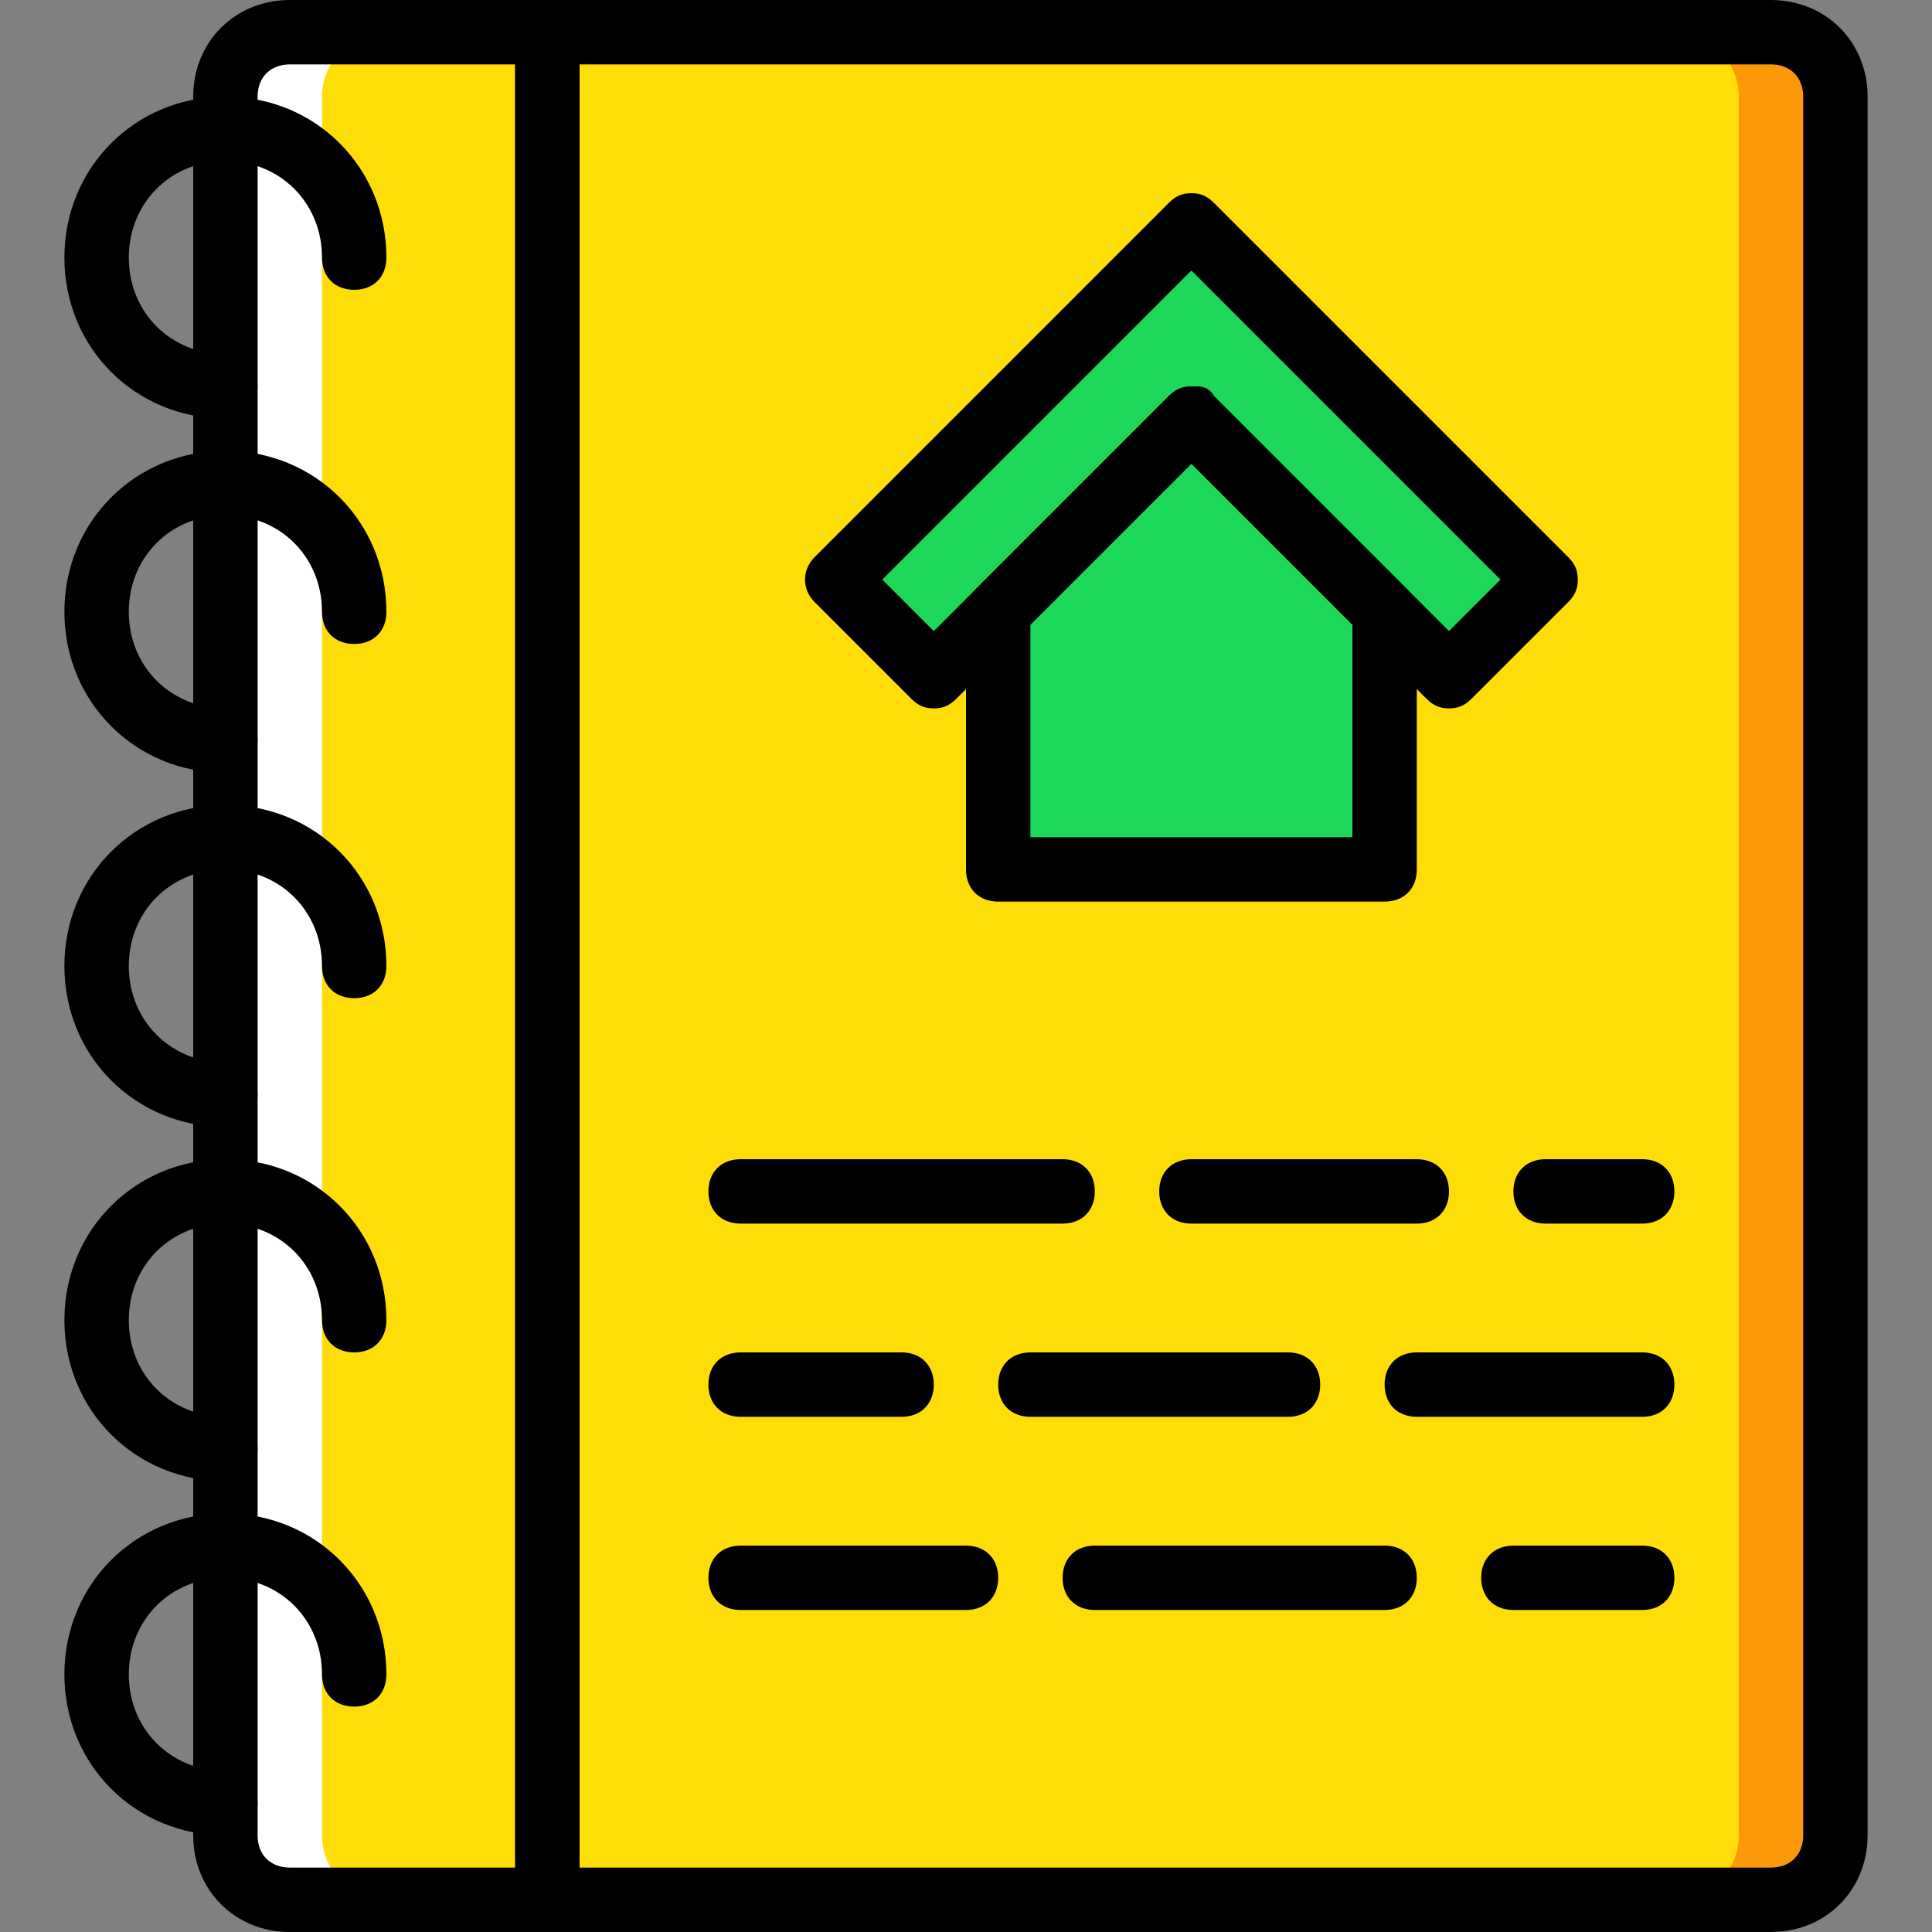 <svg xmlns="http://www.w3.org/2000/svg" xmlns:xlink="http://www.w3.org/1999/xlink" height="800px" width="800px" id="Layer_1" viewBox="0 0 512 512" xml:space="preserve"><rect x="0" y="0" width="512" height="512" fill="#808080" stroke="none"/><g transform="translate(1 1)">	<path style="fill:#FFFFFF;" d="M144.067,502.467H75.8c-9.387,0-17.067-7.68-17.067-17.067V24.6c0-9.387,7.68-17.067,17.067-17.067  h68.267V502.467z"></path>	<path style="fill:#FFDD09;" d="M169.667,502.467H101.4c-9.387,0-17.067-7.68-17.067-17.067V24.6c0-9.387,7.68-17.067,17.067-17.067  h68.267V502.467z"></path>	<path style="fill:#FD9808;" d="M468.333,502.467H144.067V7.533h324.267c9.387,0,17.067,7.68,17.067,17.067v460.8  C485.4,494.787,477.72,502.467,468.333,502.467"></path>	<path style="fill:#FFDD09;" d="M442.733,502.467H144.067V7.533h298.667c9.387,0,17.067,7.68,17.067,17.067v460.8  C459.8,494.787,452.12,502.467,442.733,502.467"></path>	<g>		<polygon style="fill:#1CD759;" points="314.733,58.733 220.867,152.6 246.467,178.2 314.733,109.933 314.733,109.933    314.733,109.933 383,178.2 408.6,152.6   "></polygon>		<polygon style="fill:#1CD759;" points="314.733,109.933 263.533,161.133 263.533,229.4 365.933,229.4 365.933,161.133   "></polygon>	</g>	<path d="M468.333,511H144.067c-5.12,0-8.533-3.413-8.533-8.533V7.533c0-5.12,3.413-8.533,8.533-8.533h324.267  c14.507,0,25.6,11.093,25.6,25.6v460.8C493.933,499.907,482.84,511,468.333,511z M152.6,493.933h315.733  c5.12,0,8.533-3.413,8.533-8.533V24.6c0-5.12-3.413-8.533-8.533-8.533H152.6V493.933z"></path>	<path d="M144.067,511H75.8c-14.507,0-25.6-11.093-25.6-25.6V24.6C50.2,10.093,61.293-1,75.8-1h68.267  c5.12,0,8.533,3.413,8.533,8.533v494.933C152.6,507.587,149.187,511,144.067,511z M75.8,16.067c-5.12,0-8.533,3.413-8.533,8.533  v460.8c0,5.12,3.413,8.533,8.533,8.533h59.733V16.067H75.8z"></path>	<path d="M58.733,109.933c-23.893,0-42.667-18.773-42.667-42.667S34.84,24.6,58.733,24.6S101.4,43.373,101.4,67.267  c0,5.12-3.413,8.533-8.533,8.533s-8.533-3.413-8.533-8.533c0-14.507-11.093-25.6-25.6-25.6s-25.6,11.093-25.6,25.6  s11.093,25.6,25.6,25.6c5.12,0,8.533,3.413,8.533,8.533C67.267,106.52,63.853,109.933,58.733,109.933z"></path>	<path d="M58.733,203.8c-23.893,0-42.667-18.773-42.667-42.667s18.773-42.667,42.667-42.667S101.4,137.24,101.4,161.133  c0,5.12-3.413,8.533-8.533,8.533s-8.533-3.413-8.533-8.533c0-14.507-11.093-25.6-25.6-25.6s-25.6,11.093-25.6,25.6  c0,14.507,11.093,25.6,25.6,25.6c5.12,0,8.533,3.413,8.533,8.533C67.267,200.387,63.853,203.8,58.733,203.8z"></path>	<path d="M58.733,297.667c-23.893,0-42.667-18.773-42.667-42.667s18.773-42.667,42.667-42.667S101.4,231.107,101.4,255  c0,5.12-3.413,8.533-8.533,8.533s-8.533-3.413-8.533-8.533c0-14.507-11.093-25.6-25.6-25.6s-25.6,11.093-25.6,25.6  c0,14.507,11.093,25.6,25.6,25.6c5.12,0,8.533,3.413,8.533,8.533C67.267,294.253,63.853,297.667,58.733,297.667z"></path>	<path d="M58.733,391.533c-23.893,0-42.667-18.773-42.667-42.667c0-23.893,18.773-42.667,42.667-42.667s42.667,18.773,42.667,42.667  c0,5.12-3.413,8.533-8.533,8.533s-8.533-3.413-8.533-8.533c0-14.507-11.093-25.6-25.6-25.6s-25.6,11.093-25.6,25.6  c0,14.507,11.093,25.6,25.6,25.6c5.12,0,8.533,3.413,8.533,8.533C67.267,388.12,63.853,391.533,58.733,391.533z"></path>	<path d="M58.733,485.4c-23.893,0-42.667-18.773-42.667-42.667c0-23.893,18.773-42.667,42.667-42.667S101.4,418.84,101.4,442.733  c0,5.12-3.413,8.533-8.533,8.533s-8.533-3.413-8.533-8.533c0-14.507-11.093-25.6-25.6-25.6s-25.6,11.093-25.6,25.6  c0,14.507,11.093,25.6,25.6,25.6c5.12,0,8.533,3.413,8.533,8.533C67.267,481.987,63.853,485.4,58.733,485.4z"></path>	<path d="M383,186.733L383,186.733c-2.56,0-4.267-0.853-5.973-2.56l-62.293-62.293l-62.293,62.293  c-1.707,1.707-3.413,2.56-5.973,2.56l0,0c-2.56,0-4.267-0.853-5.973-2.56l-25.6-25.6c-3.413-3.413-3.413-8.533,0-11.947  L308.76,52.76c1.707-1.707,3.413-2.56,5.973-2.56l0,0c2.56,0,4.267,0.853,5.973,2.56l93.867,93.867  c1.707,1.707,2.56,3.413,2.56,5.973s-0.853,4.267-2.56,5.973l-25.6,25.6C387.267,185.88,385.56,186.733,383,186.733z M316.44,101.4  c1.707,0,3.413,0.853,4.267,2.56L383,166.253l13.653-13.653l-81.92-81.92l-81.92,81.92l13.653,13.653l62.293-62.293  c1.707-1.707,3.413-2.56,5.973-2.56C315.587,101.4,316.44,101.4,316.44,101.4z"></path>	<path d="M365.933,237.933h-102.4c-5.12,0-8.533-3.413-8.533-8.533v-68.267c0-2.56,0.853-4.267,2.56-5.973l51.2-51.2  c1.707-1.707,3.413-2.56,5.973-2.56l0,0c2.56,0,4.267,0.853,5.973,2.56l51.2,51.2c1.707,1.707,2.56,3.413,2.56,5.973V229.4  C374.467,234.52,371.053,237.933,365.933,237.933z M272.067,220.867H357.4v-56.32l-42.667-42.667l-42.667,42.667V220.867z"></path>	<path d="M280.6,323.267h-85.333c-5.12,0-8.533-3.413-8.533-8.533c0-5.12,3.413-8.533,8.533-8.533H280.6  c5.12,0,8.533,3.413,8.533,8.533C289.133,319.853,285.72,323.267,280.6,323.267z"></path>	<path d="M374.467,323.267h-59.733c-5.12,0-8.533-3.413-8.533-8.533c0-5.12,3.413-8.533,8.533-8.533h59.733  c5.12,0,8.533,3.413,8.533,8.533C383,319.853,379.587,323.267,374.467,323.267z"></path>	<path d="M434.2,323.267h-25.6c-5.12,0-8.533-3.413-8.533-8.533c0-5.12,3.413-8.533,8.533-8.533h25.6  c5.12,0,8.533,3.413,8.533,8.533C442.733,319.853,439.32,323.267,434.2,323.267z"></path>	<path d="M434.2,374.467h-59.733c-5.12,0-8.533-3.413-8.533-8.533s3.413-8.533,8.533-8.533H434.2c5.12,0,8.533,3.413,8.533,8.533  S439.32,374.467,434.2,374.467z"></path>	<path d="M340.333,374.467h-68.267c-5.12,0-8.533-3.413-8.533-8.533s3.413-8.533,8.533-8.533h68.267c5.12,0,8.533,3.413,8.533,8.533  S345.453,374.467,340.333,374.467z"></path>	<path d="M237.933,374.467h-42.667c-5.12,0-8.533-3.413-8.533-8.533s3.413-8.533,8.533-8.533h42.667c5.12,0,8.533,3.413,8.533,8.533  S243.053,374.467,237.933,374.467z"></path>	<path d="M255,425.667h-59.733c-5.12,0-8.533-3.413-8.533-8.533s3.413-8.533,8.533-8.533H255c5.12,0,8.533,3.413,8.533,8.533  S260.12,425.667,255,425.667z"></path>	<path d="M365.933,425.667h-76.8c-5.12,0-8.533-3.413-8.533-8.533s3.413-8.533,8.533-8.533h76.8c5.12,0,8.533,3.413,8.533,8.533  S371.053,425.667,365.933,425.667z"></path>	<path d="M434.2,425.667h-34.133c-5.12,0-8.533-3.413-8.533-8.533s3.413-8.533,8.533-8.533H434.2c5.12,0,8.533,3.413,8.533,8.533  S439.32,425.667,434.2,425.667z"></path></g></svg>
